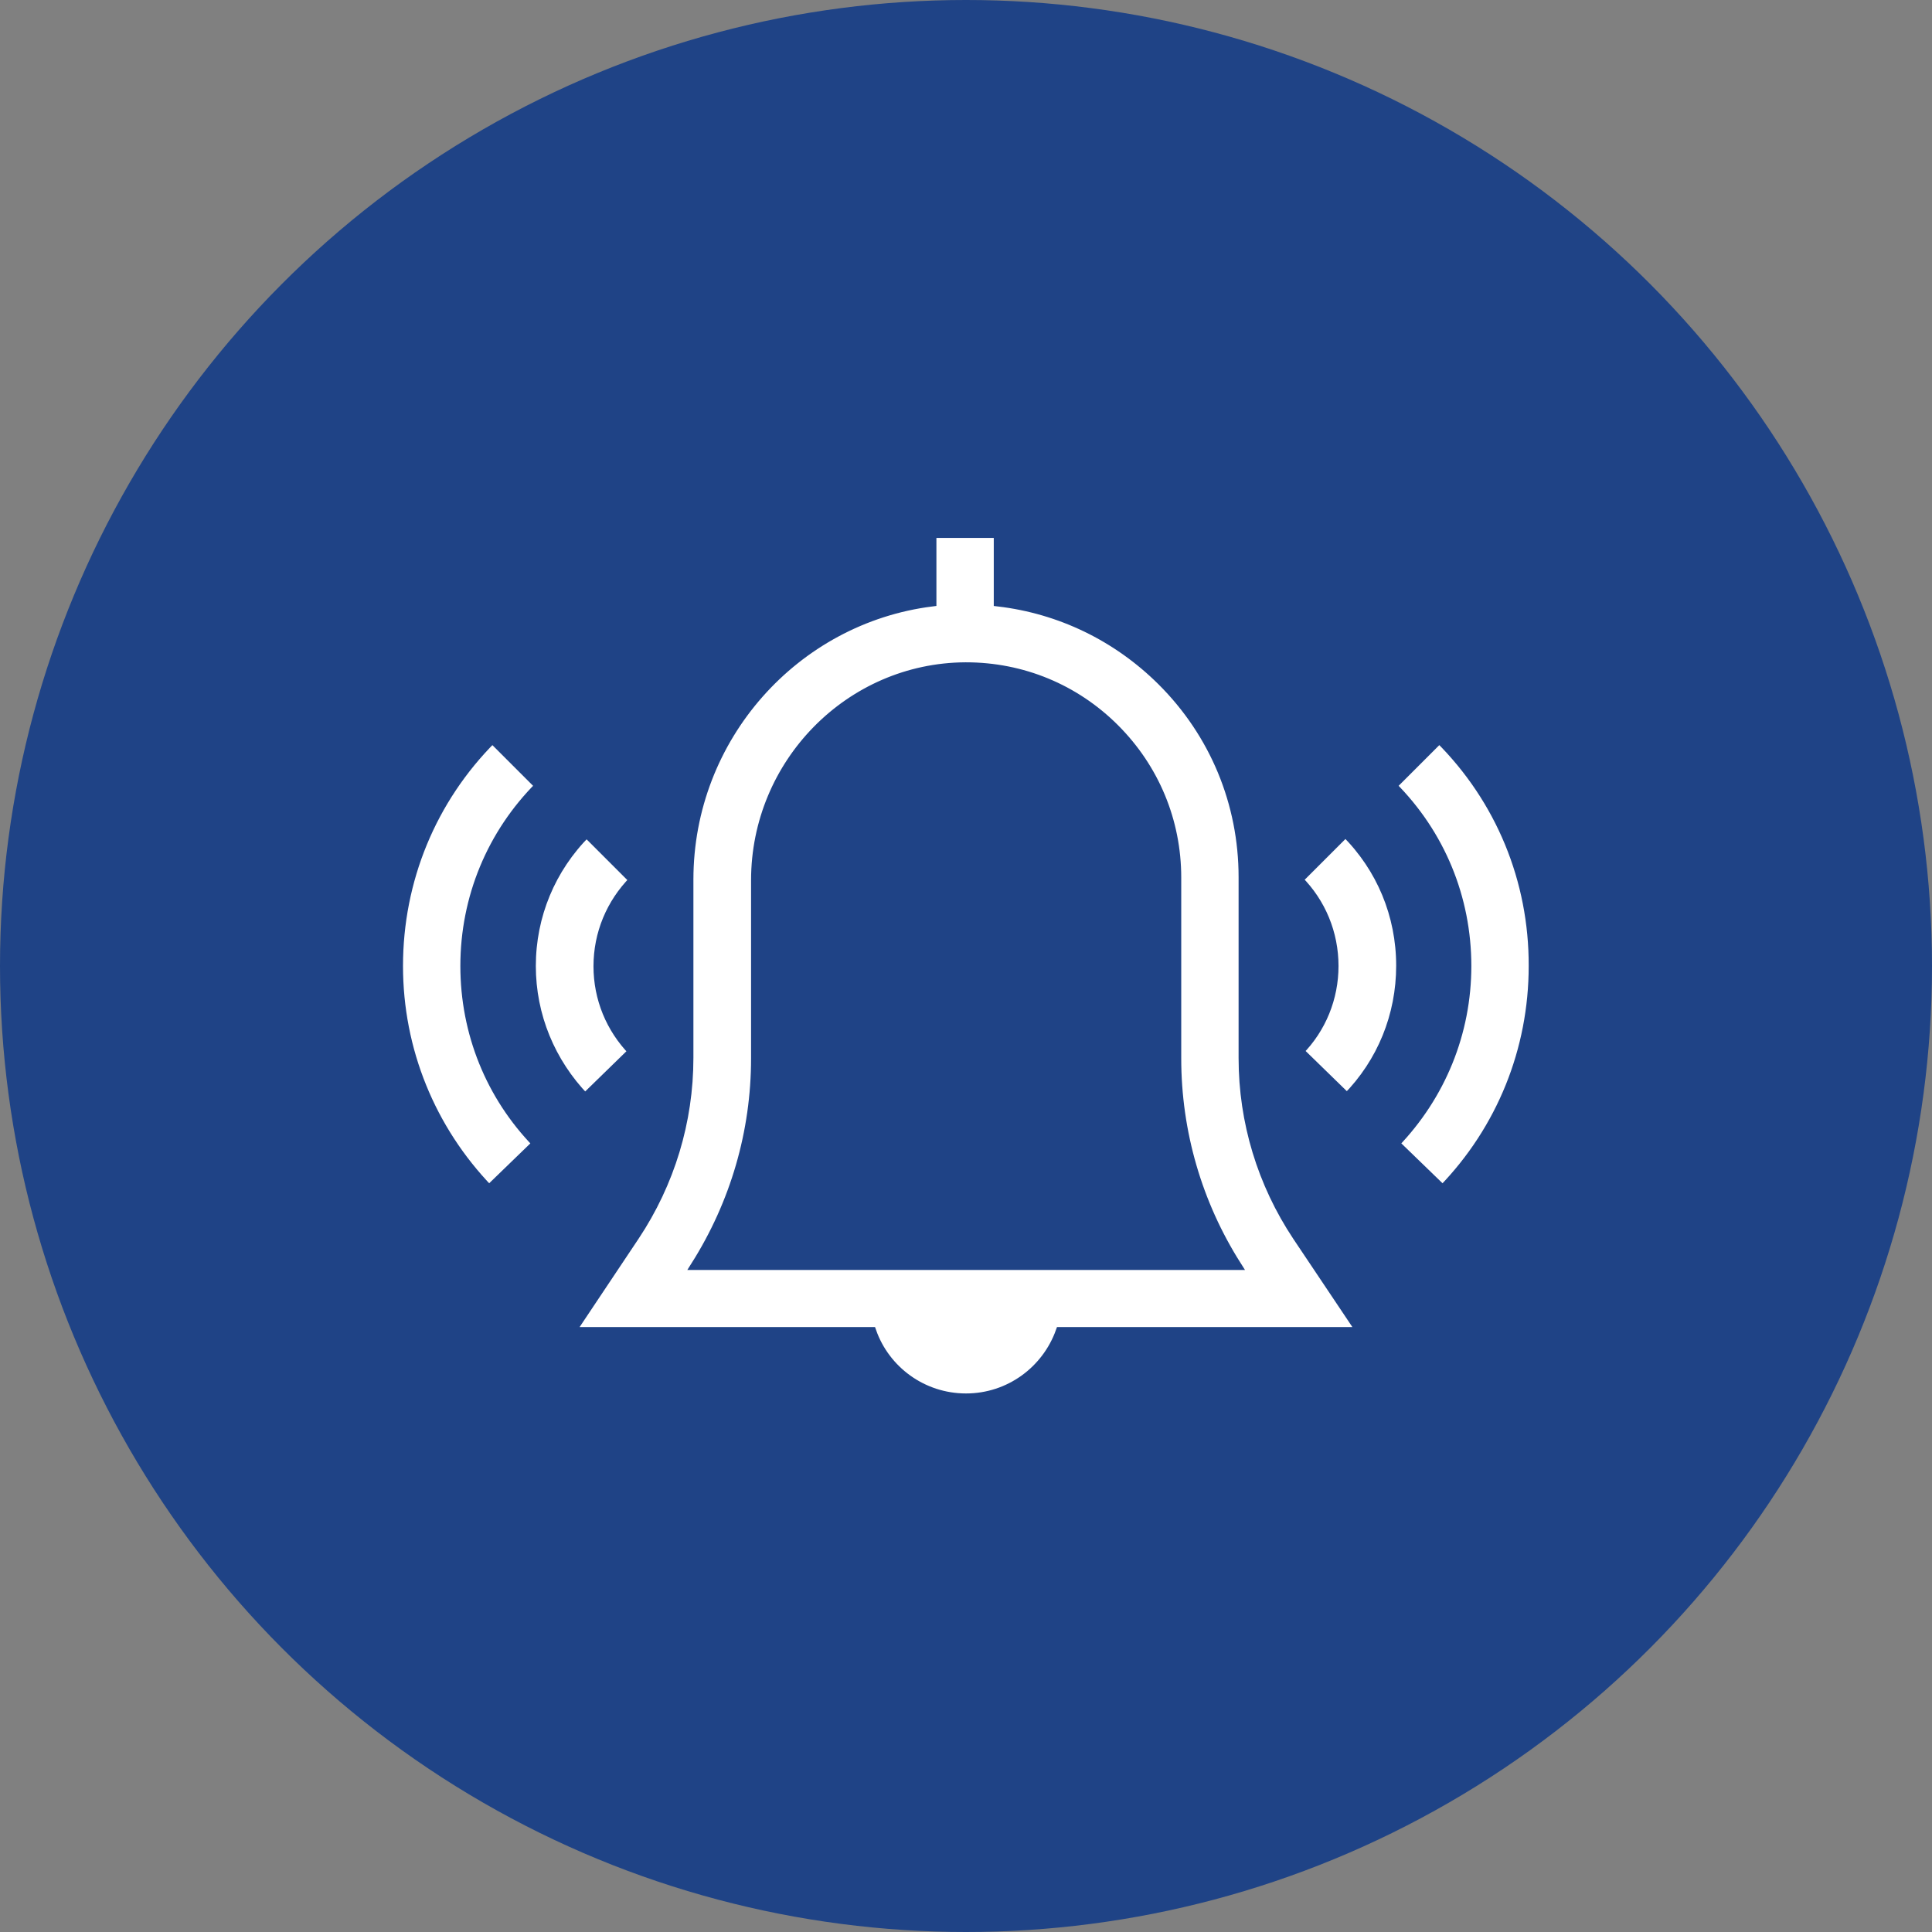 <?xml version="1.0" encoding="utf-8"?>
<!-- Generator: Adobe Illustrator 23.0.6, SVG Export Plug-In . SVG Version: 6.00 Build 0)  -->
<svg version="1.1" id="Layer_1" xmlns="http://www.w3.org/2000/svg" xmlns:xlink="http://www.w3.org/1999/xlink" x="0px" y="0px"
	 viewBox="0 0 64 64" style="enable-background:new 0 0 64 64;" xml:space="preserve">
<rect x="0" y="0" width="64" height="64" fill="#808080" stroke="none"/>
<style type="text/css">
	.st0{fill:#1F4386;}
	.st1{fill:#FFFFFF;stroke:#1F4386;stroke-width:0.3;stroke-miterlimit:10;}
</style>
<g>
	<circle class="st0" cx="32" cy="32" r="32"/>
	<g>
		<path class="st1" d="M42.97,40.96c-1.17-1.76-1.79-3.8-1.79-5.91v-5.99c0-2.46-0.96-4.77-2.7-6.5c-1.48-1.47-3.37-2.38-5.41-2.62
			v-2.27h-2.2v2.27c-4.53,0.57-8.05,4.48-8.05,9.2v5.9c0,2.11-0.62,4.15-1.79,5.91l-2.11,3.16h9.96c0.45,1.28,1.68,2.2,3.12,2.2
			s2.66-0.92,3.12-2.2h9.96L42.97,40.96z M23.04,41.92c1.3-2.06,1.99-4.42,1.99-6.86v-5.9c0-3.88,3.12-7.05,6.95-7.07
			c0.01,0,0.02,0,0.02,0c1.86,0,3.61,0.72,4.93,2.04c1.32,1.32,2.05,3.07,2.05,4.94v5.99c0,2.44,0.69,4.81,1.99,6.86H23.04z"/>
		<path class="st1" d="M47.68,24.47l-1.56,1.56c1.6,1.6,2.47,3.72,2.47,5.97c0,2.21-0.85,4.29-2.38,5.88l1.58,1.53
			c1.94-2,3-4.63,3-7.41C50.8,29.16,49.7,26.48,47.68,24.47z"/>
		<path class="st1" d="M43.04,34.82l1.58,1.54c1.15-1.17,1.78-2.72,1.78-4.37c0-1.67-0.65-3.24-1.83-4.41l-1.56,1.56
			c0.76,0.76,1.18,1.78,1.18,2.86C44.19,33.06,43.78,34.07,43.04,34.82z"/>
		<path class="st1" d="M17.87,26.03l-1.56-1.56C14.3,26.48,13.2,29.16,13.2,32c0,2.78,1.07,5.41,3,7.41l1.58-1.53
			c-1.54-1.58-2.38-3.67-2.38-5.88C15.4,29.74,16.28,27.62,17.87,26.03z"/>
		<path class="st1" d="M19.38,36.37l1.58-1.54c-0.74-0.76-1.15-1.76-1.15-2.82c0-1.08,0.42-2.09,1.18-2.86l-1.56-1.56
			c-1.18,1.18-1.83,2.75-1.83,4.41C17.6,33.64,18.24,35.19,19.38,36.37z"/>
	</g>
</g>
</svg>
